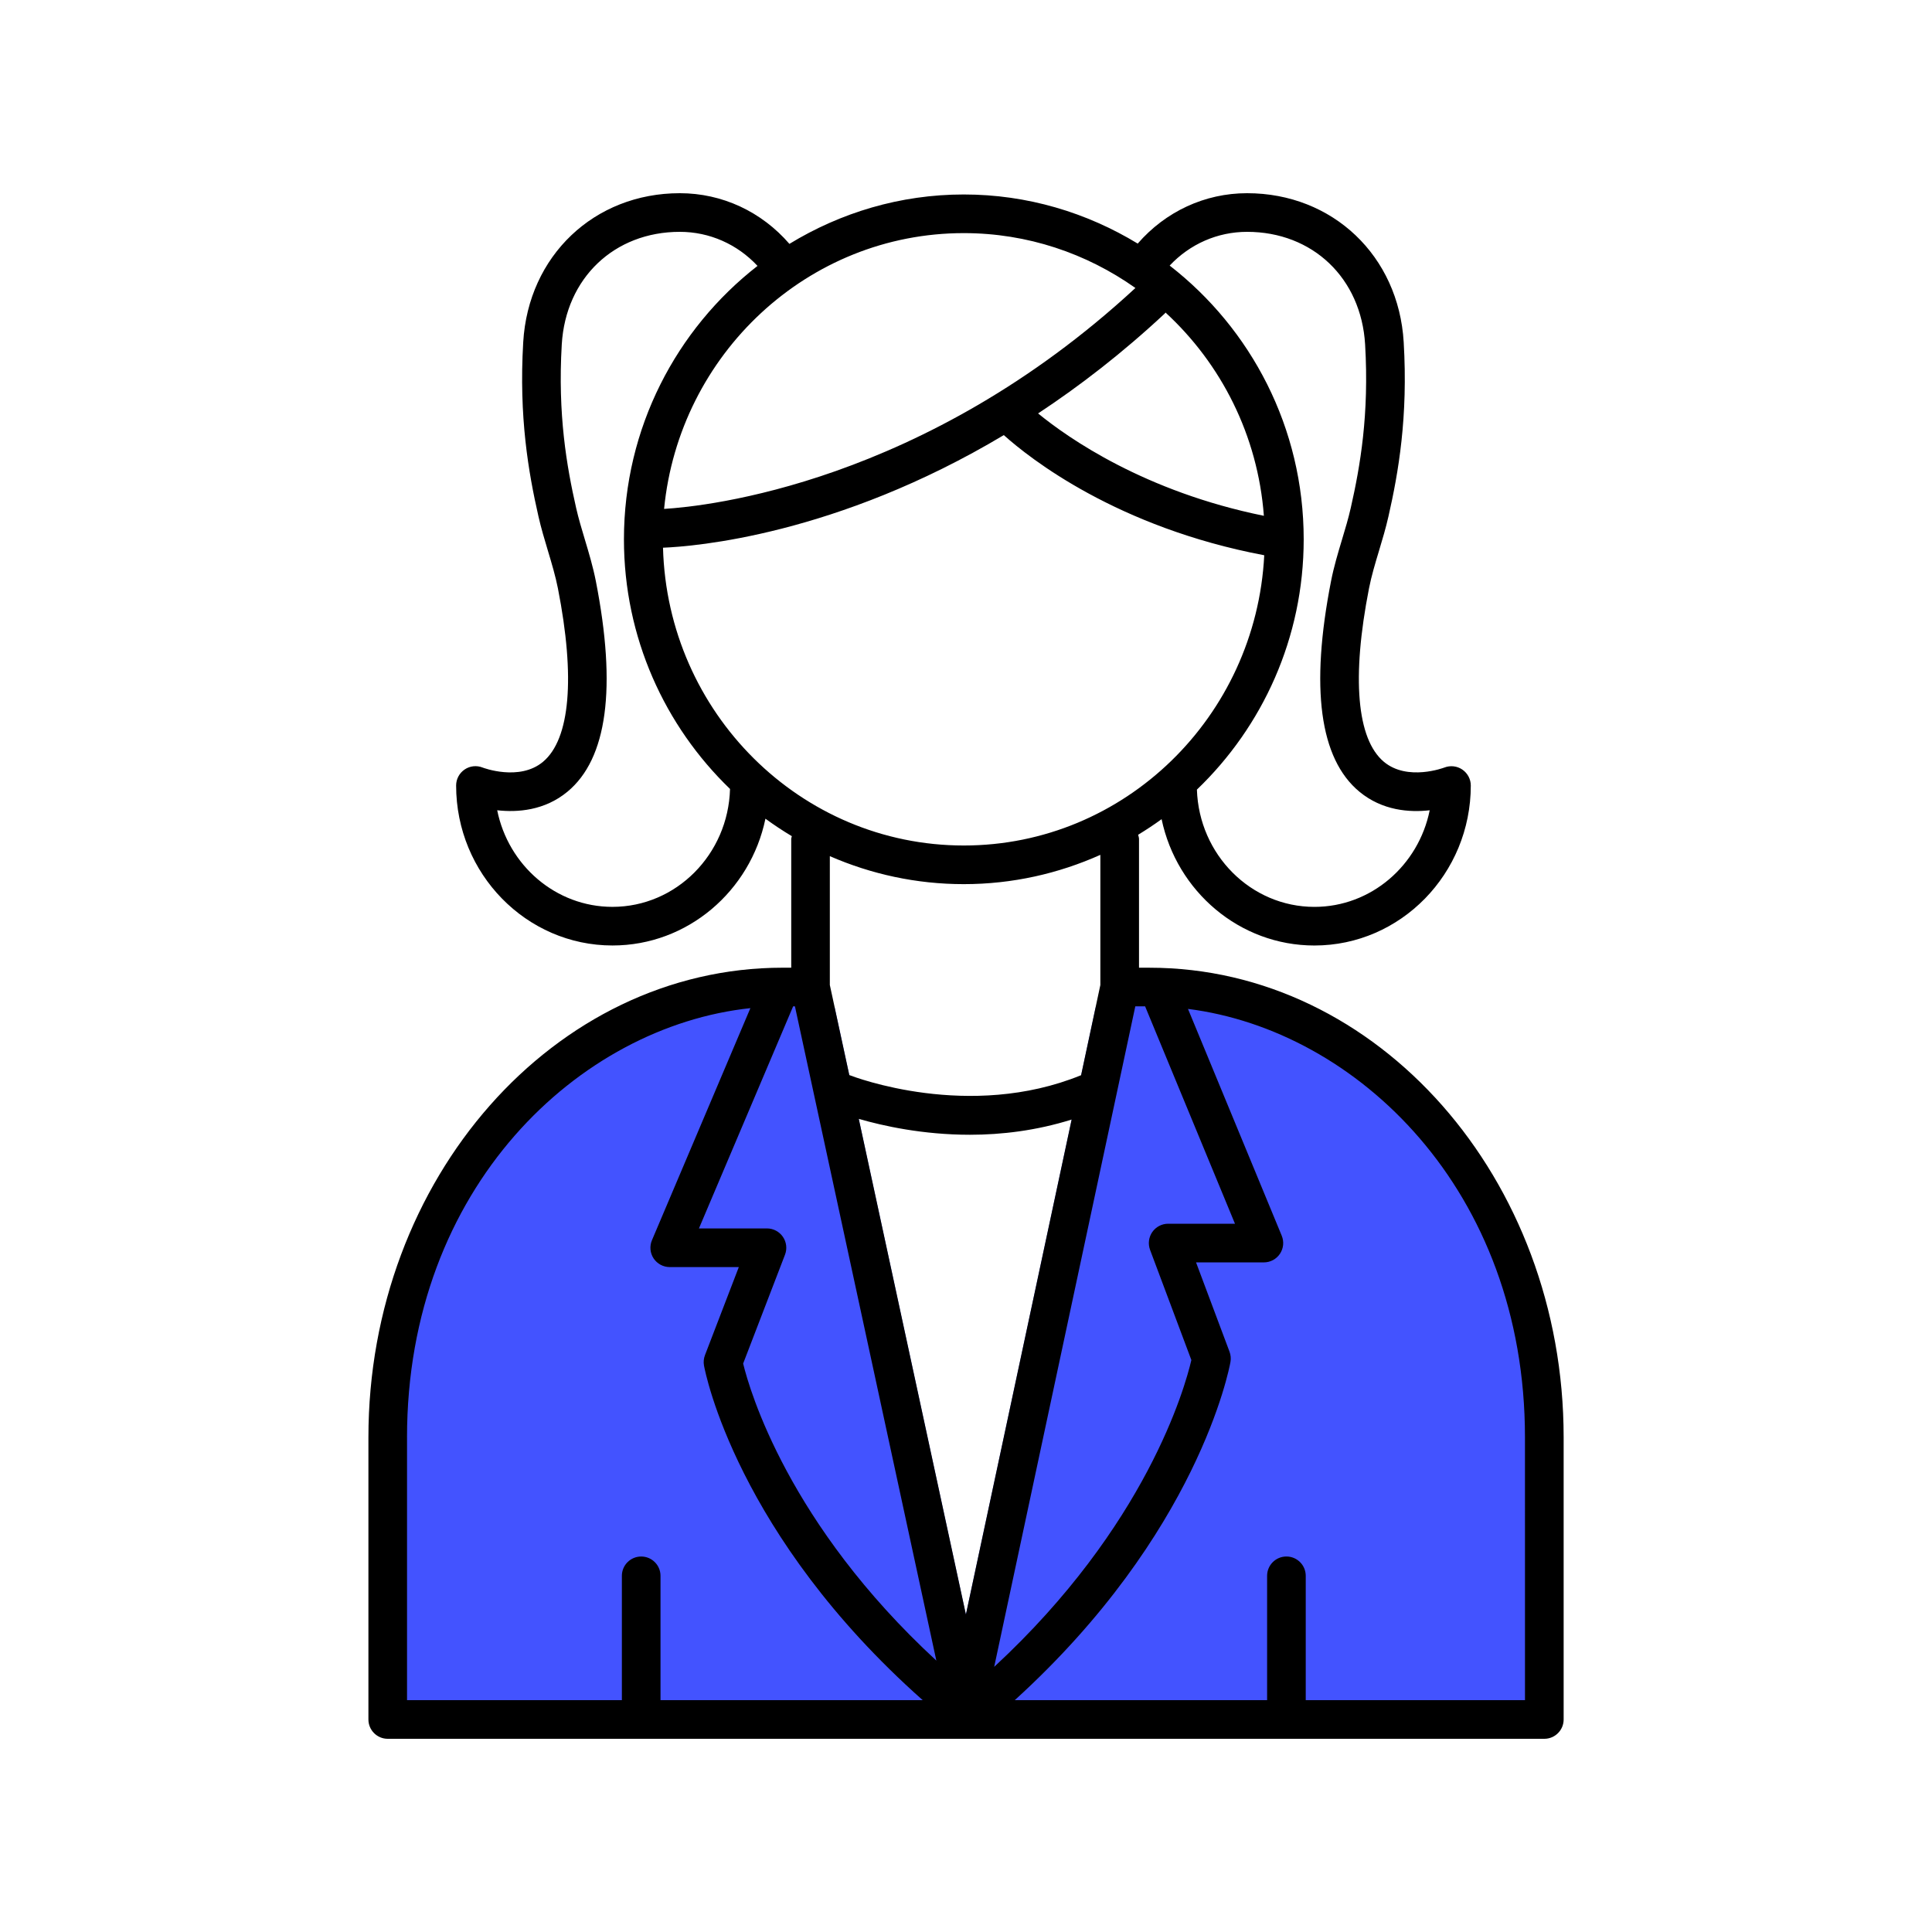 <svg width="100" height="100" viewBox="0 0 100 100" fill="none" xmlns="http://www.w3.org/2000/svg">
<path d="M19.99 89C19.99 89.552 20.438 90 20.99 90H47.748H52.527H79.01C79.562 90 80.01 89.552 80.01 89V74.845C80.01 61.839 70.677 51.257 59.205 51.257H58.709L56.709 52.151L55.747 56.655L55.257 58.951L49.994 83.583L44.663 58.915L44.173 56.649L43.201 52.15L41.2 51.256H40.8C29.325 51.256 19.989 61.841 19.989 74.852L19.99 89Z" fill="#4353FF"/>
<path d="M59.498 50.089H58.955V43.429C58.955 43.35 58.927 43.281 58.91 43.207C59.326 42.953 59.732 42.686 60.124 42.4C60.908 46.132 64.155 48.939 68.034 48.939C72.497 48.939 76.128 45.224 76.128 40.658C76.128 40.328 75.962 40.02 75.69 39.833C75.416 39.646 75.067 39.608 74.76 39.728C74.74 39.735 72.852 40.452 71.63 39.431C70.227 38.257 69.953 35.07 70.859 30.456C70.985 29.812 71.175 29.18 71.377 28.509C71.554 27.92 71.73 27.33 71.866 26.731C72.385 24.445 72.884 21.586 72.655 17.708C72.391 13.242 68.981 10 64.548 10C62.359 10 60.329 10.95 58.888 12.608C56.25 11.005 53.178 10.066 49.886 10.066C46.584 10.066 43.503 11.011 40.86 12.623C39.418 10.956 37.382 10 35.187 10C30.754 10 27.345 13.242 27.082 17.708C26.853 21.589 27.352 24.447 27.871 26.731C28.007 27.33 28.183 27.919 28.36 28.508C28.561 29.178 28.751 29.812 28.878 30.455C29.784 35.069 29.511 38.256 28.107 39.43C26.884 40.454 24.996 39.735 24.982 39.729C24.674 39.605 24.324 39.642 24.049 39.829C23.774 40.015 23.609 40.325 23.609 40.657C23.609 45.223 27.24 48.938 31.703 48.938C35.59 48.938 38.844 46.119 39.619 42.375C40.059 42.698 40.515 42.999 40.984 43.28C40.976 43.33 40.954 43.376 40.954 43.428V50.088H40.51C28.687 50.088 19.069 60.995 19.069 74.402V89C19.069 89.552 19.517 90 20.069 90H79.934C80.486 90 80.934 89.552 80.934 89V74.395C80.933 60.993 71.317 50.089 59.498 50.089ZM59.527 64.692L61.665 70.396C61.336 71.812 59.339 78.984 51.459 86.276L58.763 52.089H59.271L63.922 63.34H60.464C60.136 63.34 59.829 63.501 59.642 63.77C59.455 64.041 59.413 64.385 59.527 64.692ZM40.522 64.017C40.335 63.746 40.027 63.583 39.698 63.583H36.177L41.052 52.089H41.146L48.465 85.952C40.809 78.887 38.804 71.976 38.465 70.578L40.632 64.942C40.75 64.635 40.709 64.289 40.522 64.017ZM44.451 57.913C45.699 58.275 47.764 58.735 50.206 58.735C51.836 58.735 53.634 58.523 55.467 57.948L49.995 83.562L44.451 57.913ZM34.317 28.349C35.919 28.286 43.28 27.709 51.957 22.521C53.29 23.719 57.816 27.299 65.437 28.74C65.01 37.094 58.209 43.763 49.886 43.763C41.434 43.763 34.546 36.886 34.317 28.349ZM60.327 16.177C63.204 18.823 65.105 22.534 65.418 26.698C59.252 25.446 55.293 22.679 53.732 21.399C55.881 19.981 58.089 18.28 60.293 16.224C60.307 16.211 60.313 16.192 60.327 16.177ZM64.548 12C67.943 12 70.455 14.396 70.658 17.827C70.872 21.455 70.403 24.14 69.915 26.289C69.789 26.844 69.624 27.389 69.461 27.934C69.254 28.621 69.041 29.331 68.896 30.071C67.81 35.604 68.303 39.274 70.363 40.979C71.55 41.962 72.957 42.058 74.001 41.94C73.425 44.791 70.969 46.94 68.035 46.94C64.744 46.94 62.061 44.236 61.952 40.87C65.347 37.614 67.479 33.017 67.479 27.915C67.479 22.139 64.749 17.011 60.542 13.746C61.591 12.63 63.02 12 64.548 12ZM58.769 14.906C47.805 25.043 36.552 26.21 34.373 26.341C35.153 18.338 41.811 12.066 49.886 12.066C53.187 12.066 56.246 13.121 58.769 14.906ZM31.701 46.939C28.767 46.939 26.31 44.791 25.735 41.939C26.779 42.057 28.186 41.96 29.372 40.978C31.432 39.272 31.925 35.603 30.839 30.07C30.693 29.331 30.48 28.62 30.274 27.933C30.11 27.388 29.946 26.843 29.82 26.288C29.333 24.141 28.863 21.456 29.077 17.826C29.28 14.396 31.792 12 35.187 12C36.723 12 38.158 12.637 39.209 13.763C35.015 17.028 32.295 22.149 32.295 27.914C32.295 32.999 34.412 37.582 37.786 40.836C37.694 44.217 35.003 46.939 31.701 46.939ZM49.886 45.763C52.401 45.763 54.789 45.216 56.954 44.247V50.984L55.957 55.652C50.165 58.017 44.218 55.746 43.96 55.645L42.952 50.983V44.314C45.082 45.243 47.425 45.763 49.886 45.763ZM21.067 74.403C21.067 61.437 29.998 53.121 38.84 52.181L33.745 64.193C33.614 64.502 33.646 64.856 33.831 65.136C34.017 65.415 34.33 65.584 34.665 65.584H38.241L36.489 70.142C36.424 70.313 36.406 70.498 36.438 70.678C36.505 71.047 38.143 79.467 47.76 88.001H34.188V81.565C34.188 81.013 33.74 80.565 33.188 80.565C32.636 80.565 32.188 81.013 32.188 81.565V88H21.068V74.403H21.067ZM78.933 88H67.585V81.564C67.585 81.012 67.137 80.564 66.585 80.564C66.033 80.564 65.585 81.012 65.585 81.564V88H52.524C62.01 79.375 63.623 70.863 63.689 70.491C63.72 70.315 63.703 70.135 63.641 69.967L61.907 65.341H65.418C65.752 65.341 66.064 65.174 66.249 64.897C66.435 64.62 66.47 64.268 66.342 63.959L61.49 52.221C70.222 53.328 78.932 61.592 78.932 74.395L78.933 88Z" fill="black"/>
</svg>
